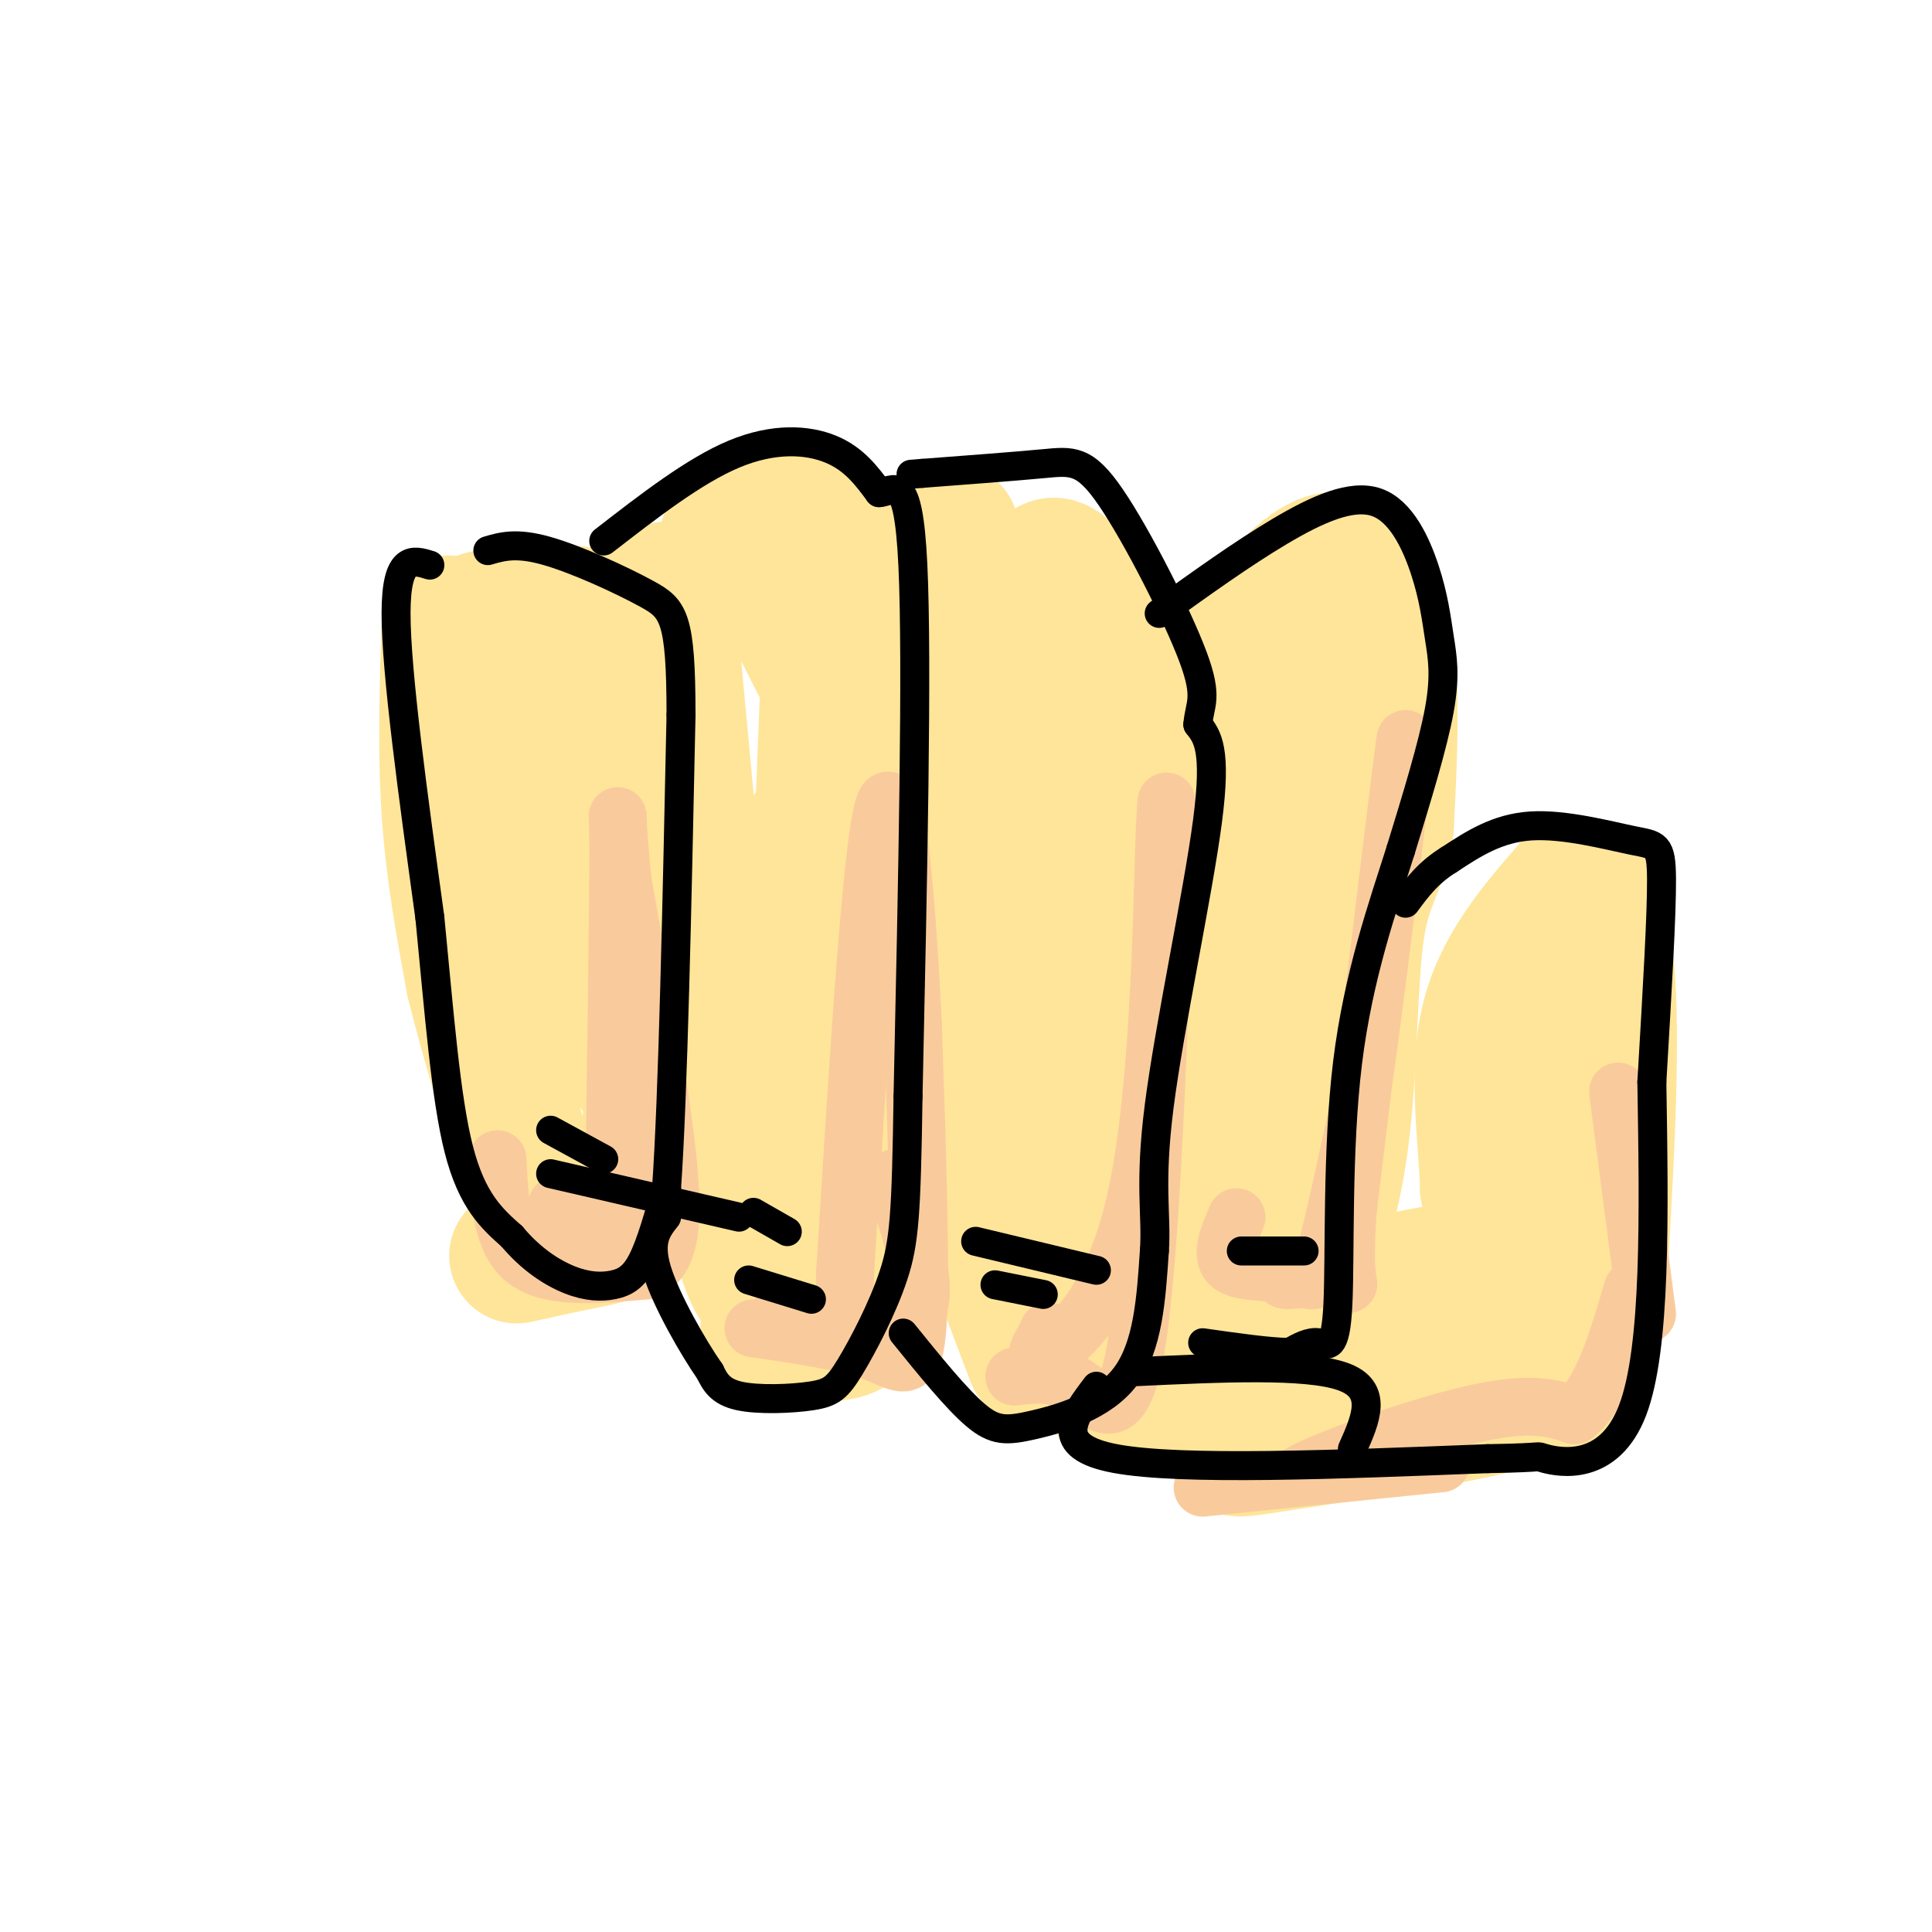 <svg viewBox='0 0 400 400' version='1.1' xmlns='http://www.w3.org/2000/svg' xmlns:xlink='http://www.w3.org/1999/xlink'><g fill='none' stroke='#ffe599' stroke-width='28' stroke-linecap='round' stroke-linejoin='round'><path d='M93,129c-0.417,13.333 -0.833,26.667 0,39c0.833,12.333 2.917,23.667 5,35'/><path d='M98,203c3.844,15.844 10.956,37.956 14,46c3.044,8.044 2.022,2.022 1,-4'/><path d='M138,122c0.000,0.000 9.000,96.000 9,96'/><path d='M147,218c2.911,24.489 5.689,37.711 8,44c2.311,6.289 4.156,5.644 6,5'/><path d='M161,267c1.048,3.000 0.667,8.000 5,1c4.333,-7.000 13.381,-26.000 17,-43c3.619,-17.000 1.810,-32.000 0,-47'/><path d='M183,178c-0.222,-10.644 -0.778,-13.756 -5,-23c-4.222,-9.244 -12.111,-24.622 -20,-40'/><path d='M158,115c-5.429,-6.476 -9.000,-2.667 -7,-3c2.000,-0.333 9.571,-4.810 14,-6c4.429,-1.190 5.714,0.905 7,3'/><path d='M172,109c0.333,22.000 -2.333,75.500 -5,129'/><path d='M167,238c-0.556,31.533 0.556,45.867 1,32c0.444,-13.867 0.222,-55.933 0,-98'/><path d='M197,110c-2.167,32.917 -4.333,65.833 -4,87c0.333,21.167 3.167,30.583 6,40'/><path d='M199,237c3.500,14.000 9.250,29.000 15,44'/><path d='M214,281c4.442,4.517 8.046,-6.191 12,-9c3.954,-2.809 8.257,2.282 10,-18c1.743,-20.282 0.927,-65.938 0,-87c-0.927,-21.062 -1.963,-17.531 -3,-14'/><path d='M233,153c-0.333,-3.881 0.333,-6.583 -3,-16c-3.333,-9.417 -10.667,-25.548 -14,-18c-3.333,7.548 -2.667,38.774 -2,70'/><path d='M214,189c0.500,22.500 2.750,43.750 5,65'/><path d='M250,144c4.601,-6.696 9.202,-13.393 14,-19c4.798,-5.607 9.792,-10.125 14,-9c4.208,1.125 7.631,7.893 9,18c1.369,10.107 0.685,23.554 0,37'/><path d='M287,171c-1.275,8.471 -4.463,11.148 -6,21c-1.537,9.852 -1.422,26.878 -3,41c-1.578,14.122 -4.848,25.341 -8,26c-3.152,0.659 -6.186,-9.240 -8,-19c-1.814,-9.760 -2.407,-19.380 -3,-29'/><path d='M259,211c-0.774,-11.857 -1.208,-27.000 0,-37c1.208,-10.000 4.060,-14.857 7,-19c2.940,-4.143 5.970,-7.571 9,-11'/><path d='M231,290c0.000,0.000 69.000,-5.000 69,-5'/><path d='M300,285c13.155,0.000 11.542,2.500 13,0c1.458,-2.500 5.988,-10.000 8,-16c2.012,-6.000 1.506,-10.500 1,-15'/><path d='M322,254c0.548,-14.881 1.417,-44.583 1,-46c-0.417,-1.417 -2.119,25.452 -4,39c-1.881,13.548 -3.940,13.774 -6,14'/><path d='M313,261c-1.111,4.089 -0.889,7.311 -13,9c-12.111,1.689 -36.556,1.844 -61,2'/><path d='M239,272c4.778,-1.200 47.222,-5.200 65,-10c17.778,-4.800 10.889,-10.400 4,-16'/><path d='M308,246c-0.133,-8.800 -2.467,-22.800 0,-34c2.467,-11.200 9.733,-19.600 17,-28'/><path d='M325,184c4.511,-2.222 7.289,6.222 8,22c0.711,15.778 -0.644,38.889 -2,62'/><path d='M331,268c-1.250,11.893 -3.375,10.625 -4,12c-0.625,1.375 0.250,5.393 -10,9c-10.250,3.607 -31.625,6.804 -53,10'/><path d='M264,299c-10.000,1.667 -8.500,0.833 -7,0'/><path d='M159,275c5.190,0.726 10.381,1.452 14,1c3.619,-0.452 5.667,-2.083 8,-8c2.333,-5.917 4.952,-16.119 6,-24c1.048,-7.881 0.524,-13.440 0,-19'/><path d='M107,260c4.378,-0.978 8.756,-1.956 14,-3c5.244,-1.044 11.356,-2.156 16,-10c4.644,-7.844 7.822,-22.422 11,-37'/><path d='M100,128c7.577,-0.786 15.155,-1.573 19,-1c3.845,0.573 3.959,2.504 4,8c0.041,5.496 0.011,14.557 -2,23c-2.011,8.443 -6.003,16.270 -8,18c-1.997,1.730 -1.998,-2.635 -2,-7'/><path d='M111,169c-0.333,-1.167 -0.167,-0.583 0,0'/><path d='M108,148c6.178,23.711 12.356,47.422 17,60c4.644,12.578 7.756,14.022 9,17c1.244,2.978 0.622,7.489 0,12'/><path d='M134,237c-0.167,2.167 -0.583,1.583 -1,1'/></g>
<g fill='none' stroke='#f9cb9c' stroke-width='12' stroke-linecap='round' stroke-linejoin='round'><path d='M103,240c0.417,8.583 0.833,17.167 6,21c5.167,3.833 15.083,2.917 25,2'/><path d='M134,263c5.178,-2.800 5.622,-10.800 4,-25c-1.622,-14.200 -5.311,-34.600 -9,-55'/><path d='M129,183c-1.578,-13.622 -1.022,-20.178 -1,-7c0.022,13.178 -0.489,46.089 -1,79'/><path d='M127,255c-2.298,12.583 -7.542,4.542 -10,0c-2.458,-4.542 -2.131,-5.583 -1,-6c1.131,-0.417 3.065,-0.208 5,0'/><path d='M156,275c9.533,1.400 19.067,2.800 25,5c5.933,2.200 8.267,5.200 9,-6c0.733,-11.200 -0.133,-36.600 -1,-62'/><path d='M189,212c-1.133,-23.911 -3.467,-52.689 -6,-45c-2.533,7.689 -5.267,51.844 -8,96'/><path d='M175,263c-0.643,17.119 1.750,11.917 -2,10c-3.750,-1.917 -13.643,-0.548 -12,0c1.643,0.548 14.821,0.274 28,0'/><path d='M189,273c4.000,-4.833 0.000,-16.917 -4,-29'/><path d='M210,285c4.289,-0.511 8.578,-1.022 13,2c4.422,3.022 8.978,9.578 12,-7c3.022,-16.578 4.511,-56.289 6,-96'/><path d='M241,184c1.005,-20.581 0.517,-24.032 0,-8c-0.517,16.032 -1.062,51.547 -6,73c-4.938,21.453 -14.268,28.844 -18,31c-3.732,2.156 -1.866,-0.922 0,-4'/><path d='M217,276c0.000,-0.667 0.000,-0.333 0,0'/><path d='M256,252c-1.762,4.119 -3.524,8.238 -1,10c2.524,1.762 9.333,1.167 13,2c3.667,0.833 4.190,3.095 6,-3c1.810,-6.095 4.905,-20.548 8,-35'/><path d='M282,226c3.778,-26.022 9.222,-73.578 9,-73c-0.222,0.578 -6.111,49.289 -12,98'/><path d='M279,251c-1.238,18.286 1.667,15.000 -1,14c-2.667,-1.000 -10.905,0.286 -12,0c-1.095,-0.286 4.952,-2.143 11,-4'/><path d='M249,308c22.917,-2.333 45.833,-4.667 49,-5c3.167,-0.333 -13.417,1.333 -30,3'/><path d='M268,306c2.356,-2.422 23.244,-9.978 36,-13c12.756,-3.022 17.378,-1.511 22,0'/><path d='M326,293c5.667,-4.333 8.833,-15.167 12,-26'/><path d='M335,226c0.000,0.000 6.000,46.000 6,46'/></g>
<g fill='none' stroke='#000000' stroke-width='6' stroke-linecap='round' stroke-linejoin='round'><path d='M89,117c-3.500,-1.083 -7.000,-2.167 -7,10c0.000,12.167 3.500,37.583 7,63'/><path d='M89,190c1.933,19.667 3.267,37.333 6,48c2.733,10.667 6.867,14.333 11,18'/><path d='M106,256c3.954,4.730 8.338,7.557 12,9c3.662,1.443 6.601,1.504 9,1c2.399,-0.504 4.257,-1.573 6,-5c1.743,-3.427 3.372,-9.214 5,-15'/><path d='M138,246c1.333,-18.833 2.167,-58.417 3,-98'/><path d='M141,148c-0.012,-20.286 -1.542,-22.000 -7,-25c-5.458,-3.000 -14.845,-7.286 -21,-9c-6.155,-1.714 -9.077,-0.857 -12,0'/><path d='M125,112c9.400,-7.289 18.800,-14.578 27,-18c8.200,-3.422 15.200,-2.978 20,-1c4.800,1.978 7.400,5.489 10,9'/><path d='M182,102c3.156,-0.156 6.044,-5.044 7,15c0.956,20.044 -0.022,65.022 -1,110'/><path d='M188,227c-0.359,24.338 -0.756,30.182 -3,37c-2.244,6.818 -6.333,14.611 -9,19c-2.667,4.389 -3.910,5.374 -8,6c-4.090,0.626 -11.026,0.893 -15,0c-3.974,-0.893 -4.987,-2.947 -6,-5'/><path d='M147,284c-3.467,-4.956 -9.133,-14.844 -11,-21c-1.867,-6.156 0.067,-8.578 2,-11'/><path d='M187,276c5.512,6.815 11.024,13.631 15,17c3.976,3.369 6.417,3.292 12,2c5.583,-1.292 14.310,-3.798 19,-10c4.690,-6.202 5.345,-16.101 6,-26'/><path d='M239,259c0.536,-7.536 -1.125,-13.375 1,-30c2.125,-16.625 8.036,-44.036 10,-59c1.964,-14.964 -0.018,-17.482 -2,-20'/><path d='M248,150c0.351,-4.383 2.228,-5.340 -1,-14c-3.228,-8.660 -11.561,-25.024 -17,-33c-5.439,-7.976 -7.982,-7.565 -14,-7c-6.018,0.565 -15.509,1.282 -25,2'/><path d='M191,98c-4.167,0.333 -2.083,0.167 0,0'/><path d='M240,127c8.584,-6.175 17.168,-12.350 25,-17c7.832,-4.650 14.914,-7.776 20,-6c5.086,1.776 8.178,8.456 10,14c1.822,5.544 2.375,9.954 3,14c0.625,4.046 1.321,7.727 0,15c-1.321,7.273 -4.661,18.136 -8,29'/><path d='M290,176c-3.652,11.542 -8.783,25.898 -11,44c-2.217,18.102 -1.520,39.951 -2,50c-0.480,10.049 -2.137,8.300 -4,8c-1.863,-0.300 -3.931,0.850 -6,2'/><path d='M267,280c-4.000,0.000 -11.000,-1.000 -18,-2'/><path d='M227,287c-4.750,6.250 -9.500,12.500 4,15c13.500,2.500 45.250,1.250 77,0'/><path d='M308,302c13.607,-0.214 9.125,-0.750 12,0c2.875,0.750 13.107,2.786 18,-10c4.893,-12.786 4.446,-40.393 4,-68'/><path d='M342,224c1.155,-19.617 2.041,-34.660 2,-42c-0.041,-7.340 -1.011,-6.976 -6,-8c-4.989,-1.024 -13.997,-3.435 -21,-3c-7.003,0.435 -12.002,3.718 -17,7'/><path d='M300,178c-4.333,2.667 -6.667,5.833 -9,9'/><path d='M235,284c17.750,-0.833 35.500,-1.667 43,1c7.500,2.667 4.750,8.833 2,15'/><path d='M202,257c0.000,0.000 25.000,6.000 25,6'/><path d='M206,266c0.000,0.000 10.000,2.000 10,2'/><path d='M156,251c0.000,0.000 7.000,4.000 7,4'/><path d='M155,265c0.000,0.000 13.000,4.000 13,4'/><path d='M114,234c0.000,0.000 11.000,6.000 11,6'/><path d='M114,243c0.000,0.000 39.000,9.000 39,9'/><path d='M257,259c0.000,0.000 13.000,0.000 13,0'/></g>
</svg>